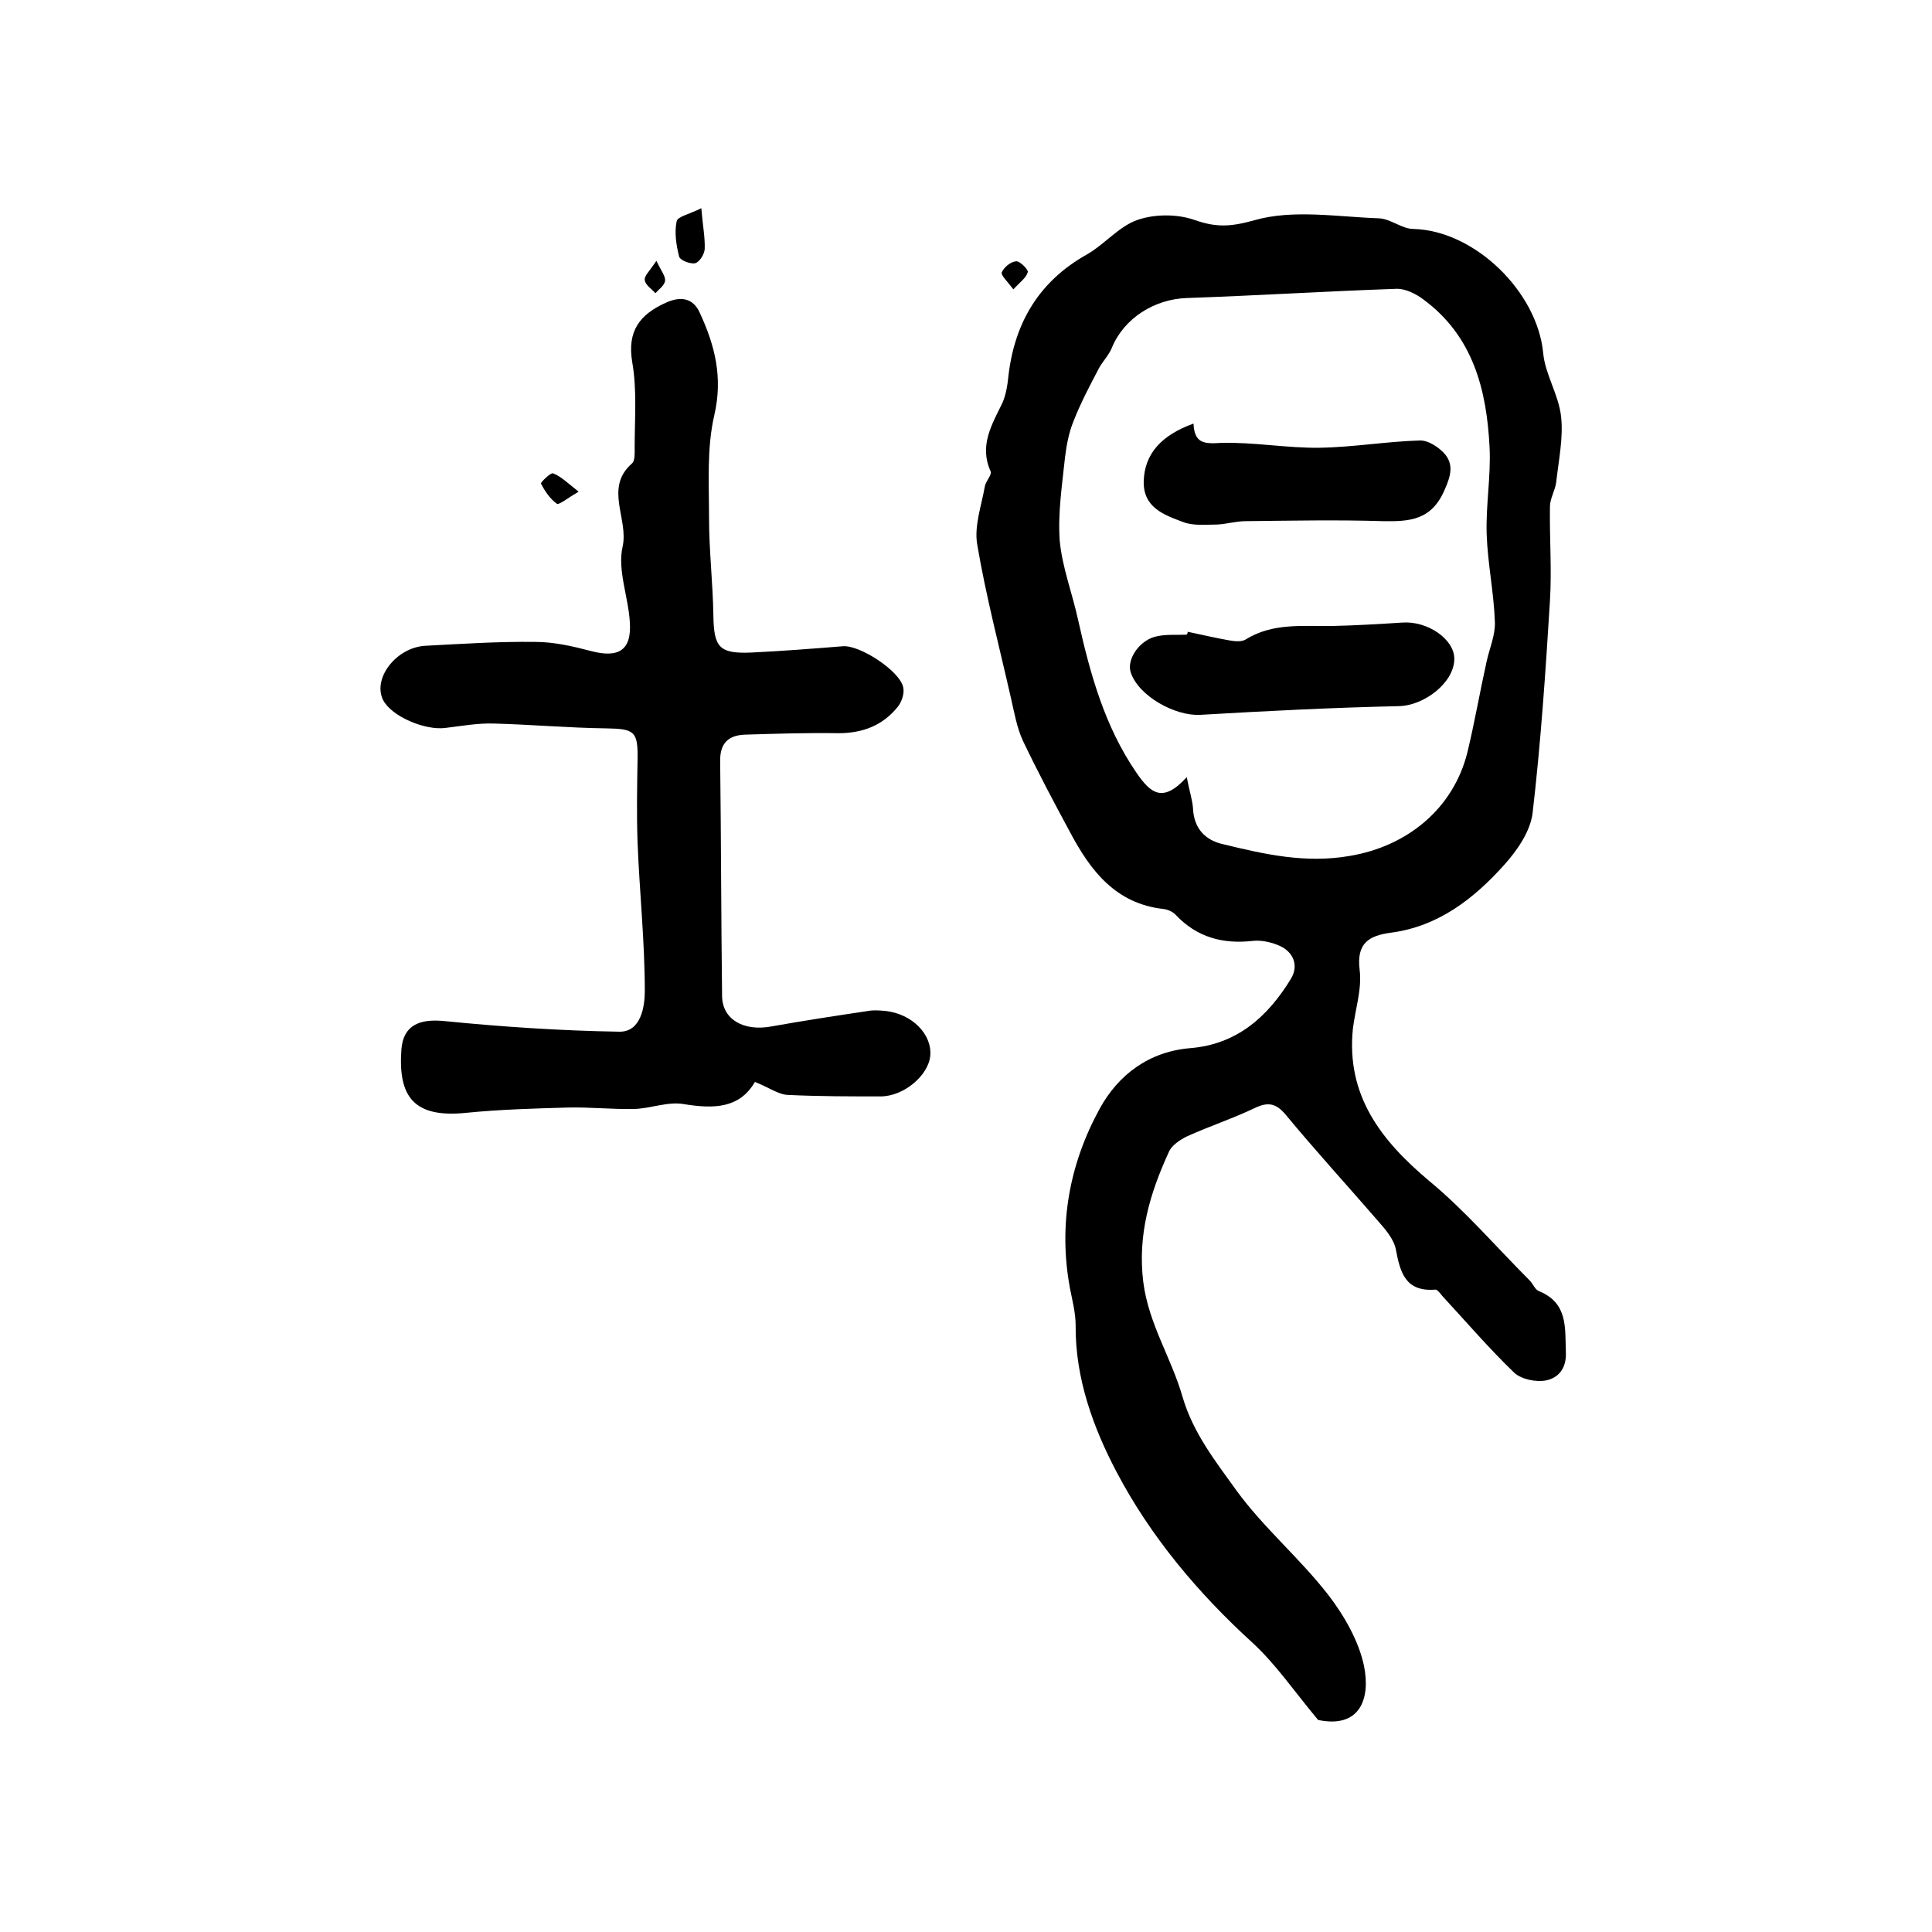 <?xml version="1.0" encoding="utf-8"?>
<!-- Generator: Adobe Illustrator 22.0.0, SVG Export Plug-In . SVG Version: 6.00 Build 0)  -->
<svg version="1.1" id="图层_1" xmlns="http://www.w3.org/2000/svg" xmlns:xlink="http://www.w3.org/1999/xlink" x="0px" y="0px"
	 viewBox="0 0 400 400" style="enable-background:new 0 0 400 400;" xml:space="preserve">
<style type="text/css">
	.st0{fill:#FFFFFF;}
</style>
<g>
	
	<path d="M272.9,356.1c-5-6-8.8-11.6-13.6-16c-11.3-10.3-21.1-22-28.1-35.3c-4.8-9.1-8.6-19.4-8.5-30.4c0-2.6-0.7-5.2-1.2-7.8
		c-2.4-13.1-0.1-25.6,6.2-37.1c3.8-6.9,10.1-11.8,18.8-12.5c9.6-0.8,16-6.5,20.8-14.4c1.6-2.7,0.5-5.4-2.2-6.7
		c-1.7-0.8-3.9-1.3-5.7-1.1c-6.2,0.7-11.5-0.7-15.9-5.3c-0.6-0.7-1.7-1.2-2.6-1.3c-9.9-1.1-15.1-7.9-19.3-15.8
		c-3.4-6.3-6.7-12.5-9.8-19c-1.3-2.8-1.8-5.9-2.5-8.9c-2.4-10.6-5.2-21.2-7-31.9c-0.6-3.8,0.9-7.9,1.6-11.9c0.2-1.1,1.5-2.4,1.2-3.1
		c-2.4-5.3,0.2-9.6,2.4-14.1c0.8-1.8,1.1-3.8,1.3-5.8c1.3-11,6.4-19.5,16.2-25c3.7-2.1,6.7-5.9,10.6-7.2c3.5-1.2,8.1-1.2,11.6,0
		c4.5,1.6,7.5,1.5,12.5,0.1c8-2.3,17.2-0.7,25.8-0.4c2.4,0.1,4.8,2.2,7.1,2.2c12.7,0.3,25.7,13,26.9,25.7c0.4,4.4,3.2,8.6,3.7,13.1
		c0.5,4.4-0.5,9.1-1,13.6c-0.2,1.7-1.3,3.4-1.3,5.1c-0.1,6.5,0.4,13,0,19.5c-0.9,14.7-1.9,29.4-3.6,44c-0.5,3.8-3.2,7.7-5.9,10.7
		c-6.3,7-13.6,12.7-23.4,14c-4.5,0.6-7.2,2.1-6.5,7.7c0.5,4-0.9,8.1-1.4,12.2c-1.4,13.8,5.8,23.1,15.8,31.5
		c7.5,6.2,13.9,13.7,20.8,20.6c0.7,0.7,1.1,1.9,1.9,2.2c6.1,2.5,5.4,7.6,5.6,12.8c0.1,3.4-1.7,5.2-4.1,5.7c-2,0.4-5.1-0.2-6.6-1.6
		c-5.2-5-10-10.6-14.9-15.9c-0.4-0.5-1-1.3-1.4-1.3c-6.2,0.5-7.3-3.5-8.2-8.3c-0.4-2.1-2.1-4.1-3.6-5.8c-6.4-7.4-13-14.6-19.2-22.1
		c-2-2.4-3.7-2.7-6.4-1.4c-4.6,2.2-9.5,3.8-14.1,5.9c-1.4,0.7-3.1,1.8-3.7,3.2c-3.9,8.5-6.5,17.1-5.3,26.9
		c1.1,8.7,5.8,15.7,8.1,23.7c2.2,7.6,6.9,13.5,11.2,19.5c5.6,7.7,13.1,14,19,21.6c3.3,4.3,6.3,9.5,7.4,14.7
		C283.8,351.8,281.5,357.9,272.9,356.1z M245.7,160.9c0.6,3.1,1.2,4.8,1.3,6.5c0.2,4.2,2.6,6.6,6.3,7.4c8.6,2.1,17.1,4,26.2,2.4
		c11.9-2,21.4-9.8,24.3-21.4c1.5-6.2,2.6-12.6,4-18.9c0.6-2.7,1.8-5.4,1.7-8.1c-0.2-6.1-1.5-12.1-1.7-18.2c-0.2-6,0.9-12,0.6-18
		c-0.6-11.9-3.4-23-13.7-30.6c-1.6-1.2-3.8-2.3-5.7-2.2c-14.4,0.5-28.8,1.4-43.2,1.9c-6.8,0.2-13.1,4.2-15.6,10.3
		c-0.6,1.5-1.8,2.7-2.6,4.1c-1.9,3.6-3.8,7.2-5.3,11c-1,2.4-1.5,5.1-1.8,7.6c-0.6,5.7-1.5,11.5-1.1,17.2c0.5,5.5,2.6,10.9,3.8,16.4
		c2.5,11.2,5.5,22.1,12.1,31.7C238.2,164.2,240.7,166.4,245.7,160.9z"/>
	<path d="M156.3,224c-3.2,5.5-8.5,5.6-14.7,4.6c-3.3-0.6-6.8,0.9-10.3,1c-4.5,0.1-9.1-0.4-13.6-0.3c-7.1,0.2-14.2,0.4-21.2,1.1
		c-10.8,1.1-14.1-3.3-13.4-13.1c0.4-5.1,3.8-6.4,8.9-5.9c12,1.2,24.1,2,36.2,2.2c4.5,0.1,5.3-5.2,5.3-8.4c0-10.3-1.1-20.5-1.5-30.8
		c-0.2-5.7-0.1-11.4,0-17.1c0.1-5.9-0.6-6.4-6.5-6.5c-7.8-0.1-15.6-0.8-23.3-1c-3.3-0.1-6.6,0.5-9.9,0.9c-4.3,0.6-11.3-2.4-13-5.8
		c-2.2-4.5,2.8-10.9,8.8-11.2c7.6-0.4,15.1-0.9,22.7-0.8c3.9,0,7.8,0.9,11.6,1.9c5.7,1.5,8.4-0.2,8-6c-0.3-5.2-2.6-10.8-1.5-15.6
		c1.3-5.8-3.9-12.2,2-17.3c0.6-0.6,0.5-2.2,0.5-3.4c0-5.8,0.5-11.8-0.5-17.5c-1.1-6.5,1.6-9.9,6.9-12.3c3-1.4,5.7-1.1,7.1,2.1
		c3.1,6.7,4.8,13.3,3,21.1c-1.6,6.9-1.1,14.2-1.1,21.4c0,6.7,0.8,13.5,0.9,20.2c0.1,6.5,1.2,7.9,7.9,7.6c6.3-0.3,12.6-0.8,18.9-1.3
		c3.5-0.3,11.8,5.1,12.5,8.5c0.3,1.2-0.3,3-1.1,4c-3.1,3.9-7.3,5.5-12.3,5.5c-6.4-0.1-12.9,0.1-19.3,0.3c-3.3,0.1-5.2,1.6-5.2,5.3
		c0.2,16.3,0.2,32.6,0.4,48.9c0.1,4.8,4.5,7.3,10.3,6.2c6.7-1.2,13.3-2.2,20-3.2c1.1-0.2,2.3-0.1,3.5,0c5.5,0.6,9.7,4.8,9.3,9.3
		c-0.4,4.1-5.5,8.4-10.3,8.4c-6.3,0-12.7,0-19-0.3C161.3,226.7,159.3,225.2,156.3,224z"/>
	<path d="M145.2,43.1c0.3,3.7,0.8,6.1,0.7,8.5c-0.1,1.1-1.1,2.7-2,2.9c-1,0.2-3.1-0.6-3.3-1.4c-0.6-2.4-1-5-0.5-7.3
		C140.3,44.8,142.9,44.3,145.2,43.1z"/>
	<path d="M119.8,101.8c-2.4,1.4-4.1,2.8-4.5,2.5c-1.4-1-2.5-2.6-3.3-4.2c-0.1-0.2,2-2.3,2.5-2.1C116.1,98.6,117.4,99.9,119.8,101.8z
		"/>
	<path d="M209.8,59.9c-1.2-1.6-2.6-2.9-2.4-3.5c0.5-1.1,1.8-2.2,3-2.3c0.7-0.1,2.5,1.7,2.4,2.2C212.5,57.5,211.2,58.4,209.8,59.9z"
		/>
	<path d="M135.9,54c1,2.1,1.9,3.2,1.8,4.1c-0.1,1-1.3,1.8-2,2.6c-0.8-0.9-2.1-1.7-2.2-2.7C133.3,57.2,134.5,56.1,135.9,54z"/>
	
	<path d="M247.1,87.7c0.2,4.2,2.3,4.2,5.7,4c6.8-0.2,13.6,1.1,20.4,1c6.9-0.1,13.8-1.3,20.7-1.5c1.8-0.1,4.2,1.5,5.4,3
		c1.6,2.1,1.1,4.3-0.2,7.2c-2.7,6.3-7.2,6.6-12.8,6.5c-9.5-0.3-18.9-0.1-28.4,0c-2,0-3.9,0.6-5.9,0.7c-2.3,0-4.9,0.3-7-0.5
		c-4-1.5-8.4-3-8.2-8.6C237,94,240.4,90.1,247.1,87.7z"/>
	<path d="M245.9,130.8c2.9,0.6,5.8,1.3,8.7,1.8c1.1,0.2,2.5,0.3,3.3-0.2c5.6-3.5,11.8-2.7,18-2.8c4.8-0.1,9.6-0.4,14.4-0.7
		c5.2-0.4,10.8,3.4,10.8,7.5c0,4.9-6.2,9.7-11.5,9.8c-13.7,0.3-27.4,1-41.1,1.8c-5.2,0.3-12.8-3.9-14.4-8.8c-0.9-2.8,2-6.9,5.6-7.5
		c1.9-0.4,4-0.2,6-0.3C245.9,131.1,245.9,130.9,245.9,130.8z"/>
</g>
</svg>
